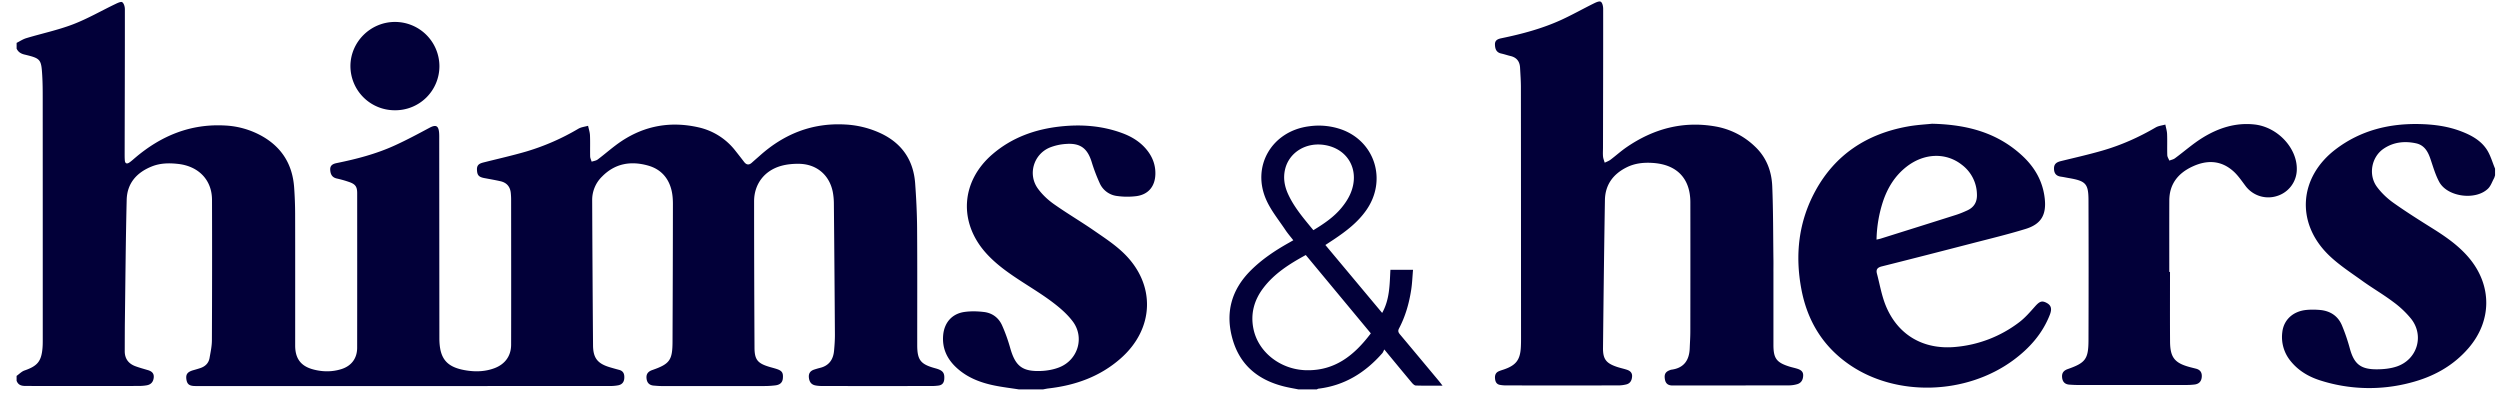 <svg fill="none" height="19" viewBox="0 0 116 19" width="116" xmlns="http://www.w3.org/2000/svg"><g fill="#020039"><path d="m.771 1.99c.148-.075.289-.17.445-.218.72-.217 1.464-.373 2.164-.64.68-.26 1.316-.63 1.975-.945.101-.049.262-.125.318-.084.08.058.121.213.121.326.002 2.212-.006 4.424-.01 6.636 0 .126-.002.252.008.378.012.15.098.176.214.095.092-.063.175-.14.26-.212 1.199-1.02 2.563-1.59 4.167-1.503a3.882 3.882 0 0 1 1.748.506c.922.53 1.396 1.334 1.468 2.378.028.4.044.8.045 1.2.005 2.042.002 4.083.002 6.124 0 .617.272.971.874 1.12.42.106.845.107 1.262-.022.476-.147.74-.502.74-.996.003-2.39.002-4.78.001-7.17 0-.296-.08-.415-.363-.515a5.03 5.03 0 0 0 -.581-.165c-.225-.05-.295-.199-.307-.404-.012-.22.142-.28.309-.314.916-.187 1.82-.422 2.672-.81.556-.252 1.096-.542 1.634-.83.285-.15.41-.096.437.23.01.118.006.237.006.355l.007 9.175c0 .983.349 1.383 1.339 1.516.412.055.823.03 1.216-.117.491-.183.773-.568.774-1.089.005-2.249.002-4.498 0-6.747 0-.096-.006-.193-.015-.289-.028-.292-.185-.482-.474-.549-.254-.058-.512-.101-.769-.15-.254-.051-.32-.143-.327-.396-.007-.257.175-.294.361-.341.644-.162 1.292-.308 1.93-.494a10.79 10.79 0 0 0 2.413-1.055c.132-.078.3-.093.452-.137.03.147.082.294.088.442.014.326 0 .653.008.98.002.081.046.162.07.243.094-.032.203-.044.278-.1.375-.282.725-.6 1.115-.858 1.089-.72 2.283-.924 3.558-.637a2.992 2.992 0 0 1 1.722 1.093c.135.17.268.34.398.51.107.14.223.163.359.041.122-.11.246-.216.369-.325 1.121-1.005 2.422-1.53 3.947-1.45a4.424 4.424 0 0 1 1.685.418c.976.466 1.5 1.247 1.579 2.31.05.688.085 1.378.09 2.068.013 1.811.005 3.622.006 5.433 0 .7.153.897.837 1.083.348.094.438.203.418.498-.011.171-.09.28-.266.304-.096.013-.193.02-.29.021-1.69.002-3.382.002-5.072 0-.12 0-.24-.005-.357-.029-.195-.04-.279-.177-.297-.367-.018-.195.07-.31.25-.368.085-.027.17-.054.258-.075.423-.1.622-.385.66-.795.023-.243.04-.488.04-.733a2052.43 2052.43 0 0 0 -.048-6.078c0-.193-.017-.385-.054-.575-.16-.776-.748-1.274-1.55-1.29-.28-.005-.572.02-.84.095-.78.218-1.257.844-1.258 1.645 0 2.264.008 4.528.019 6.792.003.557.144.725.688.889.114.034.23.062.344.1.248.082.305.177.284.43-.018.22-.161.307-.356.33-.17.02-.343.03-.515.03h-4.78c-.111 0-.224-.012-.335-.02-.213-.016-.323-.135-.341-.342-.018-.2.075-.313.267-.38.812-.282.937-.46.94-1.314.009-2.13.016-4.26.018-6.39 0-.207-.014-.418-.06-.618-.139-.599-.51-1.007-1.108-1.17-.798-.22-1.53-.092-2.125.52a1.51 1.51 0 0 0 -.453 1.084c.01 2.249.022 4.497.04 6.746.005.588.213.844.78 1.013.143.043.287.083.431.121.196.052.248.188.24.372-.007.193-.105.31-.287.345a2.1 2.1 0 0 1 -.402.032c-6.403.002-12.807.002-19.21.001-.284 0-.39-.082-.422-.32-.03-.23.057-.341.33-.417.1-.028.2-.058.3-.09.24-.075.404-.228.447-.479.047-.269.107-.542.108-.813.01-2.175.012-4.35.005-6.524-.003-.914-.616-1.555-1.571-1.663-.412-.046-.823-.042-1.216.115-.71.282-1.154.785-1.172 1.556-.045 1.863-.059 3.726-.083 5.588-.006.475-.005.95-.007 1.425-.002.356.177.59.507.708.182.066.369.118.555.172.175.05.3.138.284.341-.017.202-.124.333-.327.368-.125.022-.253.03-.38.03-1.705.003-3.411.004-5.117 0-.212 0-.445.023-.54-.244v-.223c.123-.086.233-.205.369-.252.595-.205.781-.422.833-1.04.013-.148.012-.297.012-.445 0-3.715 0-7.43-.002-11.147 0-.348-.001-.697-.022-1.045-.045-.768-.071-.8-.82-.981-.172-.04-.295-.118-.369-.275v-.267zm115 6.146c-.017.047-.027.098-.051.141-.087.161-.148.35-.274.474-.571.56-1.883.39-2.264-.307-.182-.334-.287-.712-.412-1.076-.116-.34-.284-.634-.663-.717-.531-.115-1.046-.061-1.505.248-.568.383-.725 1.218-.308 1.777.21.282.479.536.767.74.601.426 1.227.819 1.852 1.21.61.384 1.193.795 1.657 1.35 1.065 1.276 1.056 2.91-.026 4.17-.719.837-1.646 1.341-2.705 1.613a7.464 7.464 0 0 1 -4.156-.1c-.55-.171-1.039-.455-1.405-.914a1.752 1.752 0 0 1 -.379-1.333c.064-.568.492-.97 1.118-1.031.207-.02.419-.017.627.001.478.042.839.276 1.024.72.145.347.266.707.365 1.07.192.699.484.96 1.219.964.323.002.664-.03.966-.134.94-.324 1.273-1.418.666-2.2a4.444 4.444 0 0 0 -.839-.794c-.458-.345-.957-.634-1.423-.968-.531-.383-1.091-.743-1.558-1.194-1.548-1.495-1.403-3.617.314-4.921 1.152-.875 2.481-1.205 3.914-1.168.645.016 1.281.1 1.889.331.476.18.923.42 1.205.85.174.266.26.59.385.887zm-68.497 9.932c-.382-.06-.767-.105-1.146-.183-.637-.131-1.234-.36-1.724-.803-.457-.412-.699-.918-.64-1.543.056-.58.417-.988.997-1.066.292-.04.598-.032.891.003.389.045.687.268.845.623.15.337.275.688.375 1.043.24.852.565 1.111 1.459 1.07.279-.014.57-.068.827-.171.862-.345 1.174-1.39.616-2.129-.246-.327-.57-.61-.898-.86-.443-.339-.921-.633-1.39-.936-.616-.398-1.222-.808-1.717-1.353-1.306-1.436-1.19-3.348.288-4.612.895-.767 1.961-1.15 3.121-1.28.985-.11 1.957-.04 2.895.307.455.168.858.418 1.161.805.251.321.384.683.375 1.093-.012.557-.312.942-.866 1.023a3.42 3.42 0 0 1 -.913-.005 1.01 1.01 0 0 1 -.808-.605 8 8 0 0 1 -.369-.975c-.197-.631-.524-.883-1.187-.835-.26.015-.517.072-.759.168-.75.314-1.026 1.245-.55 1.902.197.272.456.517.73.712.615.435 1.266.817 1.885 1.245.471.325.958.644 1.366 1.039 1.502 1.452 1.43 3.509-.144 4.89-.952.837-2.089 1.243-3.335 1.387-.088.01-.175.03-.262.046zm12.972 0c-.218-.044-.438-.08-.653-.133-1.191-.293-2.042-.97-2.393-2.166-.362-1.234-.076-2.314.842-3.227.517-.514 1.118-.914 1.75-1.27l.217-.124c-.128-.165-.258-.314-.367-.478-.3-.45-.651-.88-.874-1.366-.723-1.578.242-3.224 1.975-3.444a3.175 3.175 0 0 1 1.523.155c1.539.568 2.085 2.345 1.146 3.713-.4.583-.951 1-1.53 1.387l-.385.253 2.635 3.152c.355-.636.345-1.32.383-2h1.049c-.027.312-.038.62-.084.92-.096.626-.267 1.233-.564 1.797-.068.128-.026.199.052.291.598.712 1.194 1.428 1.79 2.142.051.061.098.125.175.225-.44 0-.84.006-1.24-.007-.064-.002-.138-.076-.187-.134-.41-.49-.817-.984-1.275-1.539-.037.07-.055.13-.092.173-.789.899-1.747 1.499-2.96 1.646-.028.003-.054.022-.08.034zm.342-6.235c-.75.41-1.456.852-1.972 1.533-.432.57-.601 1.207-.453 1.908.228 1.075 1.252 1.872 2.435 1.904 1.345.035 2.247-.699 3.008-1.71zm.352-1.152c.49-.297.948-.607 1.302-1.035.16-.193.305-.408.406-.634.477-1.07-.074-2.11-1.196-2.285-.853-.134-1.628.34-1.82 1.112-.102.414-.033.807.145 1.188.285.613.723 1.12 1.163 1.653zm21.347 1.917v3.406c0 .628.143.82.757 1.01.114.034.231.058.345.094.15.047.28.121.278.303-.002.195-.077.355-.275.414-.13.038-.263.057-.398.057-1.795.004-3.59.002-5.385.005-.206 0-.324-.085-.358-.287-.04-.238.027-.355.245-.43.014-.005.028-.013.043-.015.594-.073.844-.439.864-1 .01-.26.028-.52.028-.78.003-1.996.004-3.992.001-5.989-.001-1.102-.621-1.752-1.74-1.826-.423-.029-.837.013-1.222.207-.625.313-.99.811-1.002 1.515-.038 2.285-.065 4.571-.089 6.857-.006.523.143.714.644.883.148.05.303.082.452.13.154.048.266.137.253.32-.012.178-.086.319-.27.365-.123.03-.25.046-.377.046-1.743.002-3.486.002-5.229 0a1.548 1.548 0 0 1 -.244-.023c-.161-.024-.222-.137-.237-.282-.017-.151.017-.283.172-.351.075-.033.154-.056.231-.082.57-.194.765-.448.794-1.046a6.71 6.71 0 0 0 .008-.378c-.002-3.89-.002-7.778-.006-11.667 0-.304-.023-.608-.039-.912-.015-.284-.152-.473-.44-.542-.146-.034-.287-.084-.433-.116-.228-.05-.285-.21-.292-.414-.008-.209.141-.263.3-.296.952-.196 1.89-.447 2.776-.851.508-.233.995-.508 1.496-.756.106-.052.262-.128.336-.087.077.043.113.213.113.328.002 2.144-.004 4.29-.008 6.434 0 .141-.011.283.002.423.01.096.05.19.078.284.09-.045.189-.078.267-.137.25-.188.483-.4.74-.577 1.252-.86 2.624-1.235 4.142-.966.68.121 1.31.44 1.81.918.54.503.784 1.145.814 1.85.048 1.156.04 2.314.056 3.471.002.163-.001.327-.001.49zm7.362-6.856c1.674.038 3.061.437 4.195 1.494.573.534.943 1.18 1.031 1.971.084.75-.156 1.19-.885 1.415-.819.252-1.655.453-2.485.668-1.395.361-2.79.72-4.187 1.07-.205.051-.28.142-.228.338.131.493.215 1.005.405 1.474.556 1.368 1.743 2.061 3.225 1.927a5.695 5.695 0 0 0 2.968-1.144c.276-.208.508-.478.739-.738.206-.23.313-.28.531-.166.214.112.263.272.155.552-.343.88-.945 1.556-1.697 2.11-2.178 1.604-5.392 1.706-7.568.231-1.257-.852-1.987-2.052-2.264-3.524-.3-1.587-.133-3.124.647-4.556.922-1.693 2.39-2.65 4.278-2.993.425-.078.86-.099 1.14-.129zm-2.578 5.376c.082-.02.14-.03.195-.047 1.168-.367 2.335-.732 3.502-1.103.177-.057.35-.13.518-.207.31-.144.454-.388.444-.731a1.75 1.75 0 0 0 -.7-1.384c-.74-.583-1.752-.545-2.567.09-.541.422-.882.982-1.095 1.621a6.047 6.047 0 0 0 -.297 1.761zm13.617 1.5c0 1.077-.005 2.153.002 3.23.006.746.217 1.002.942 1.192l.26.066c.197.05.284.178.27.378-.014.207-.125.33-.331.357a3.137 3.137 0 0 1 -.403.022c-1.683.002-3.366.001-5.049 0-.119 0-.239-.008-.358-.016-.214-.014-.323-.136-.34-.343-.017-.198.071-.311.265-.38.82-.287.956-.464.96-1.328.007-2.167.007-4.335 0-6.502-.002-.77-.126-.896-.899-1.03-.125-.02-.249-.049-.375-.066-.222-.03-.324-.15-.326-.375-.003-.23.136-.303.328-.35.645-.158 1.294-.304 1.93-.489.863-.25 1.68-.615 2.457-1.069.132-.077.299-.092.451-.135.028.147.076.293.081.44.013.326-.002.653.009.98.003.085.062.168.095.252.087-.035.185-.052.257-.105.432-.317.835-.678 1.29-.958.73-.45 1.528-.71 2.407-.613 1.081.12 1.999 1.114 1.96 2.117a1.299 1.299 0 0 1 -.913 1.2 1.319 1.319 0 0 1 -1.474-.476c-.174-.23-.339-.476-.551-.667-.57-.514-1.222-.538-1.898-.225-.671.31-1.076.813-1.079 1.576-.004 1.105-.001 2.211-.001 3.317z"/><path d="m18.323 5.116a2.054 2.054 0 0 1 -2.063-2.054c.004-1.119.932-2.04 2.059-2.044a2.06 2.06 0 0 1 2.07 2.05 2.045 2.045 0 0 1 -2.066 2.048z"/></g></svg>